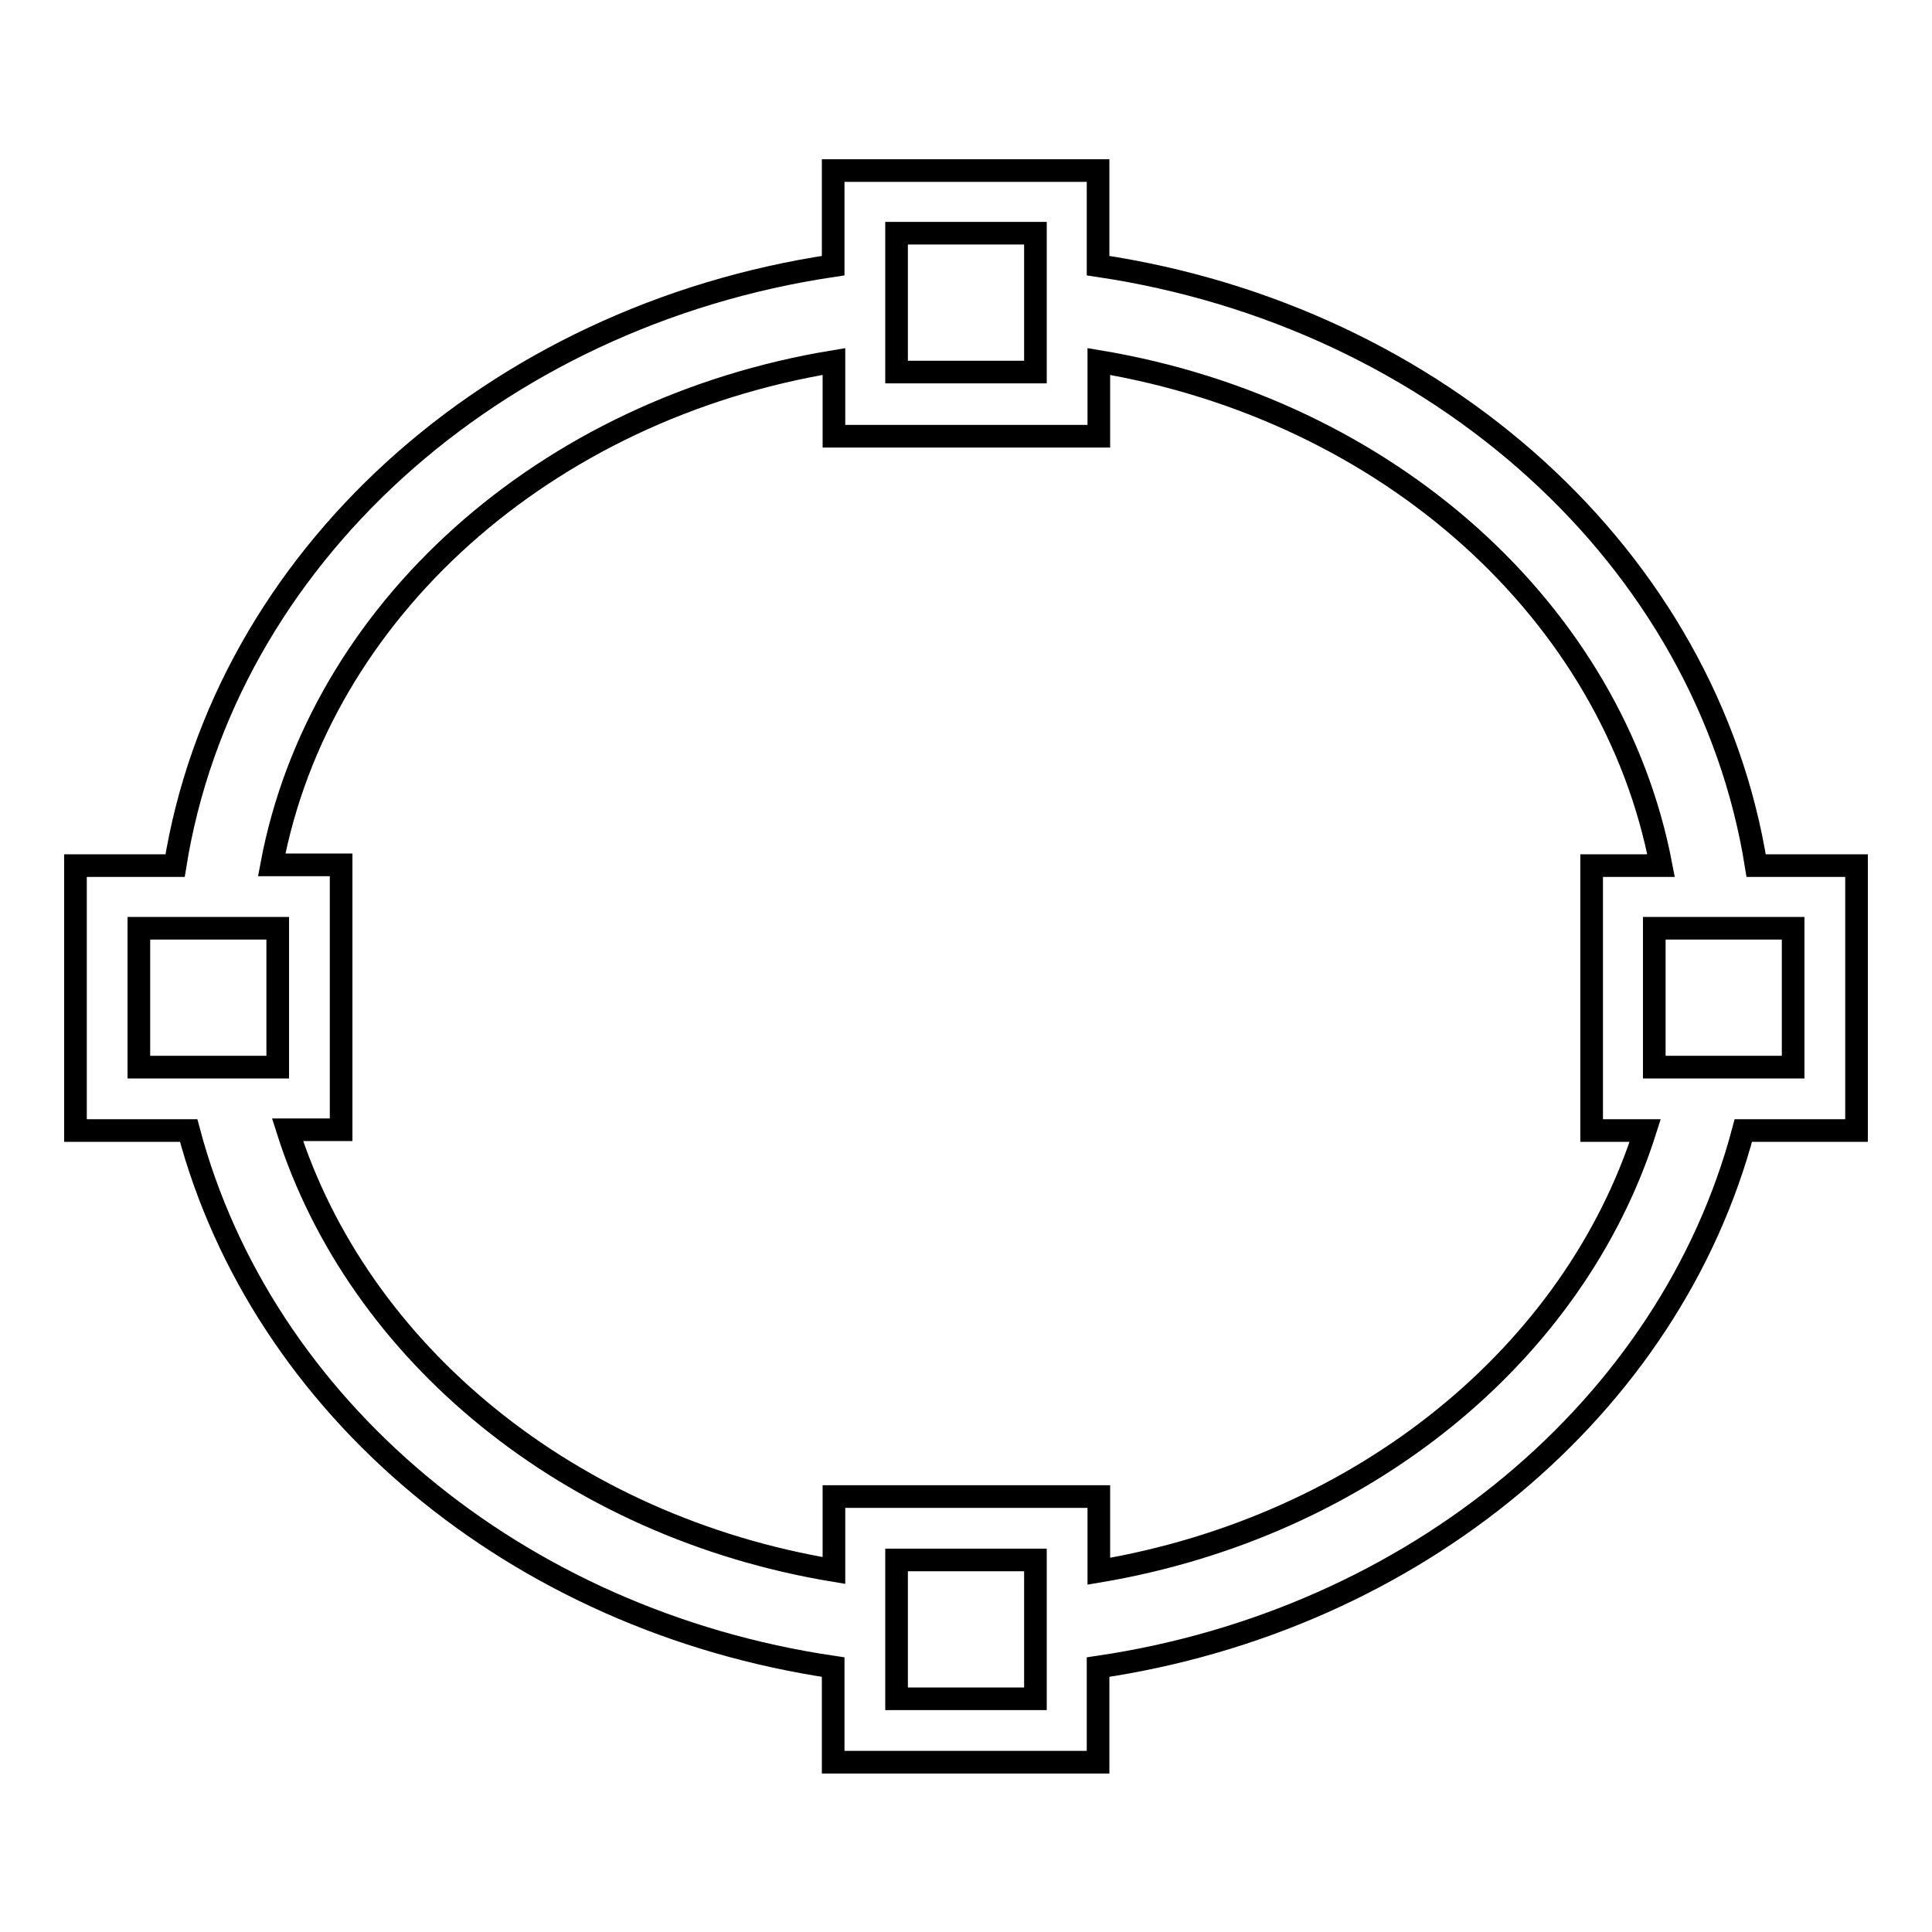 <?xml version="1.0" encoding="utf-8"?>
<!-- Svg Vector Icons : http://www.onlinewebfonts.com/icon -->
<!DOCTYPE svg PUBLIC "-//W3C//DTD SVG 1.1//EN" "http://www.w3.org/Graphics/SVG/1.1/DTD/svg11.dtd">
<svg version="1.1" xmlns="http://www.w3.org/2000/svg" xmlns:xlink="http://www.w3.org/1999/xlink" x="0px" y="0px" viewBox="0 0 256 256" enable-background="new 0 0 256 256" xml:space="preserve">
<g> <path stroke-width="3" fill-opacity="0" stroke="#000000"  d="M231,149.8c-9.7,36.6-43.5,64.9-85.5,71.1v12.6h-35.1v-12.6c-42-6.2-75.7-34.5-85.4-71.1H10v-35.1h13.2 c6.5-40.6,42.1-72.8,87.2-79.5V22.6h35.1v12.6c45.1,6.7,80.7,38.8,87.2,79.5H246v35.1L231,149.8L231,149.8z M218,149.8h-7.1v-35.1 h9.2c-6.4-33.6-36.2-60.4-74.5-66.8v9.9h-35.1v-9.9C72.2,54.2,42.3,81,36,114.6h9.2v35.1h-7.1c9.4,29.6,37.4,52.6,72.4,58.4v-9.8 h35.1v9.9C180.6,202.3,208.6,179.4,218,149.8L218,149.8z M118.8,49.3h18.4V30.9h-18.4V49.3z M118.8,225.1h18.4v-18.4h-18.4V225.1z  M18.4,141.4h18.4V123H18.4V141.4z M219.2,141.4h18.4V123h-18.4V141.4L219.2,141.4z"/></g>
</svg>
